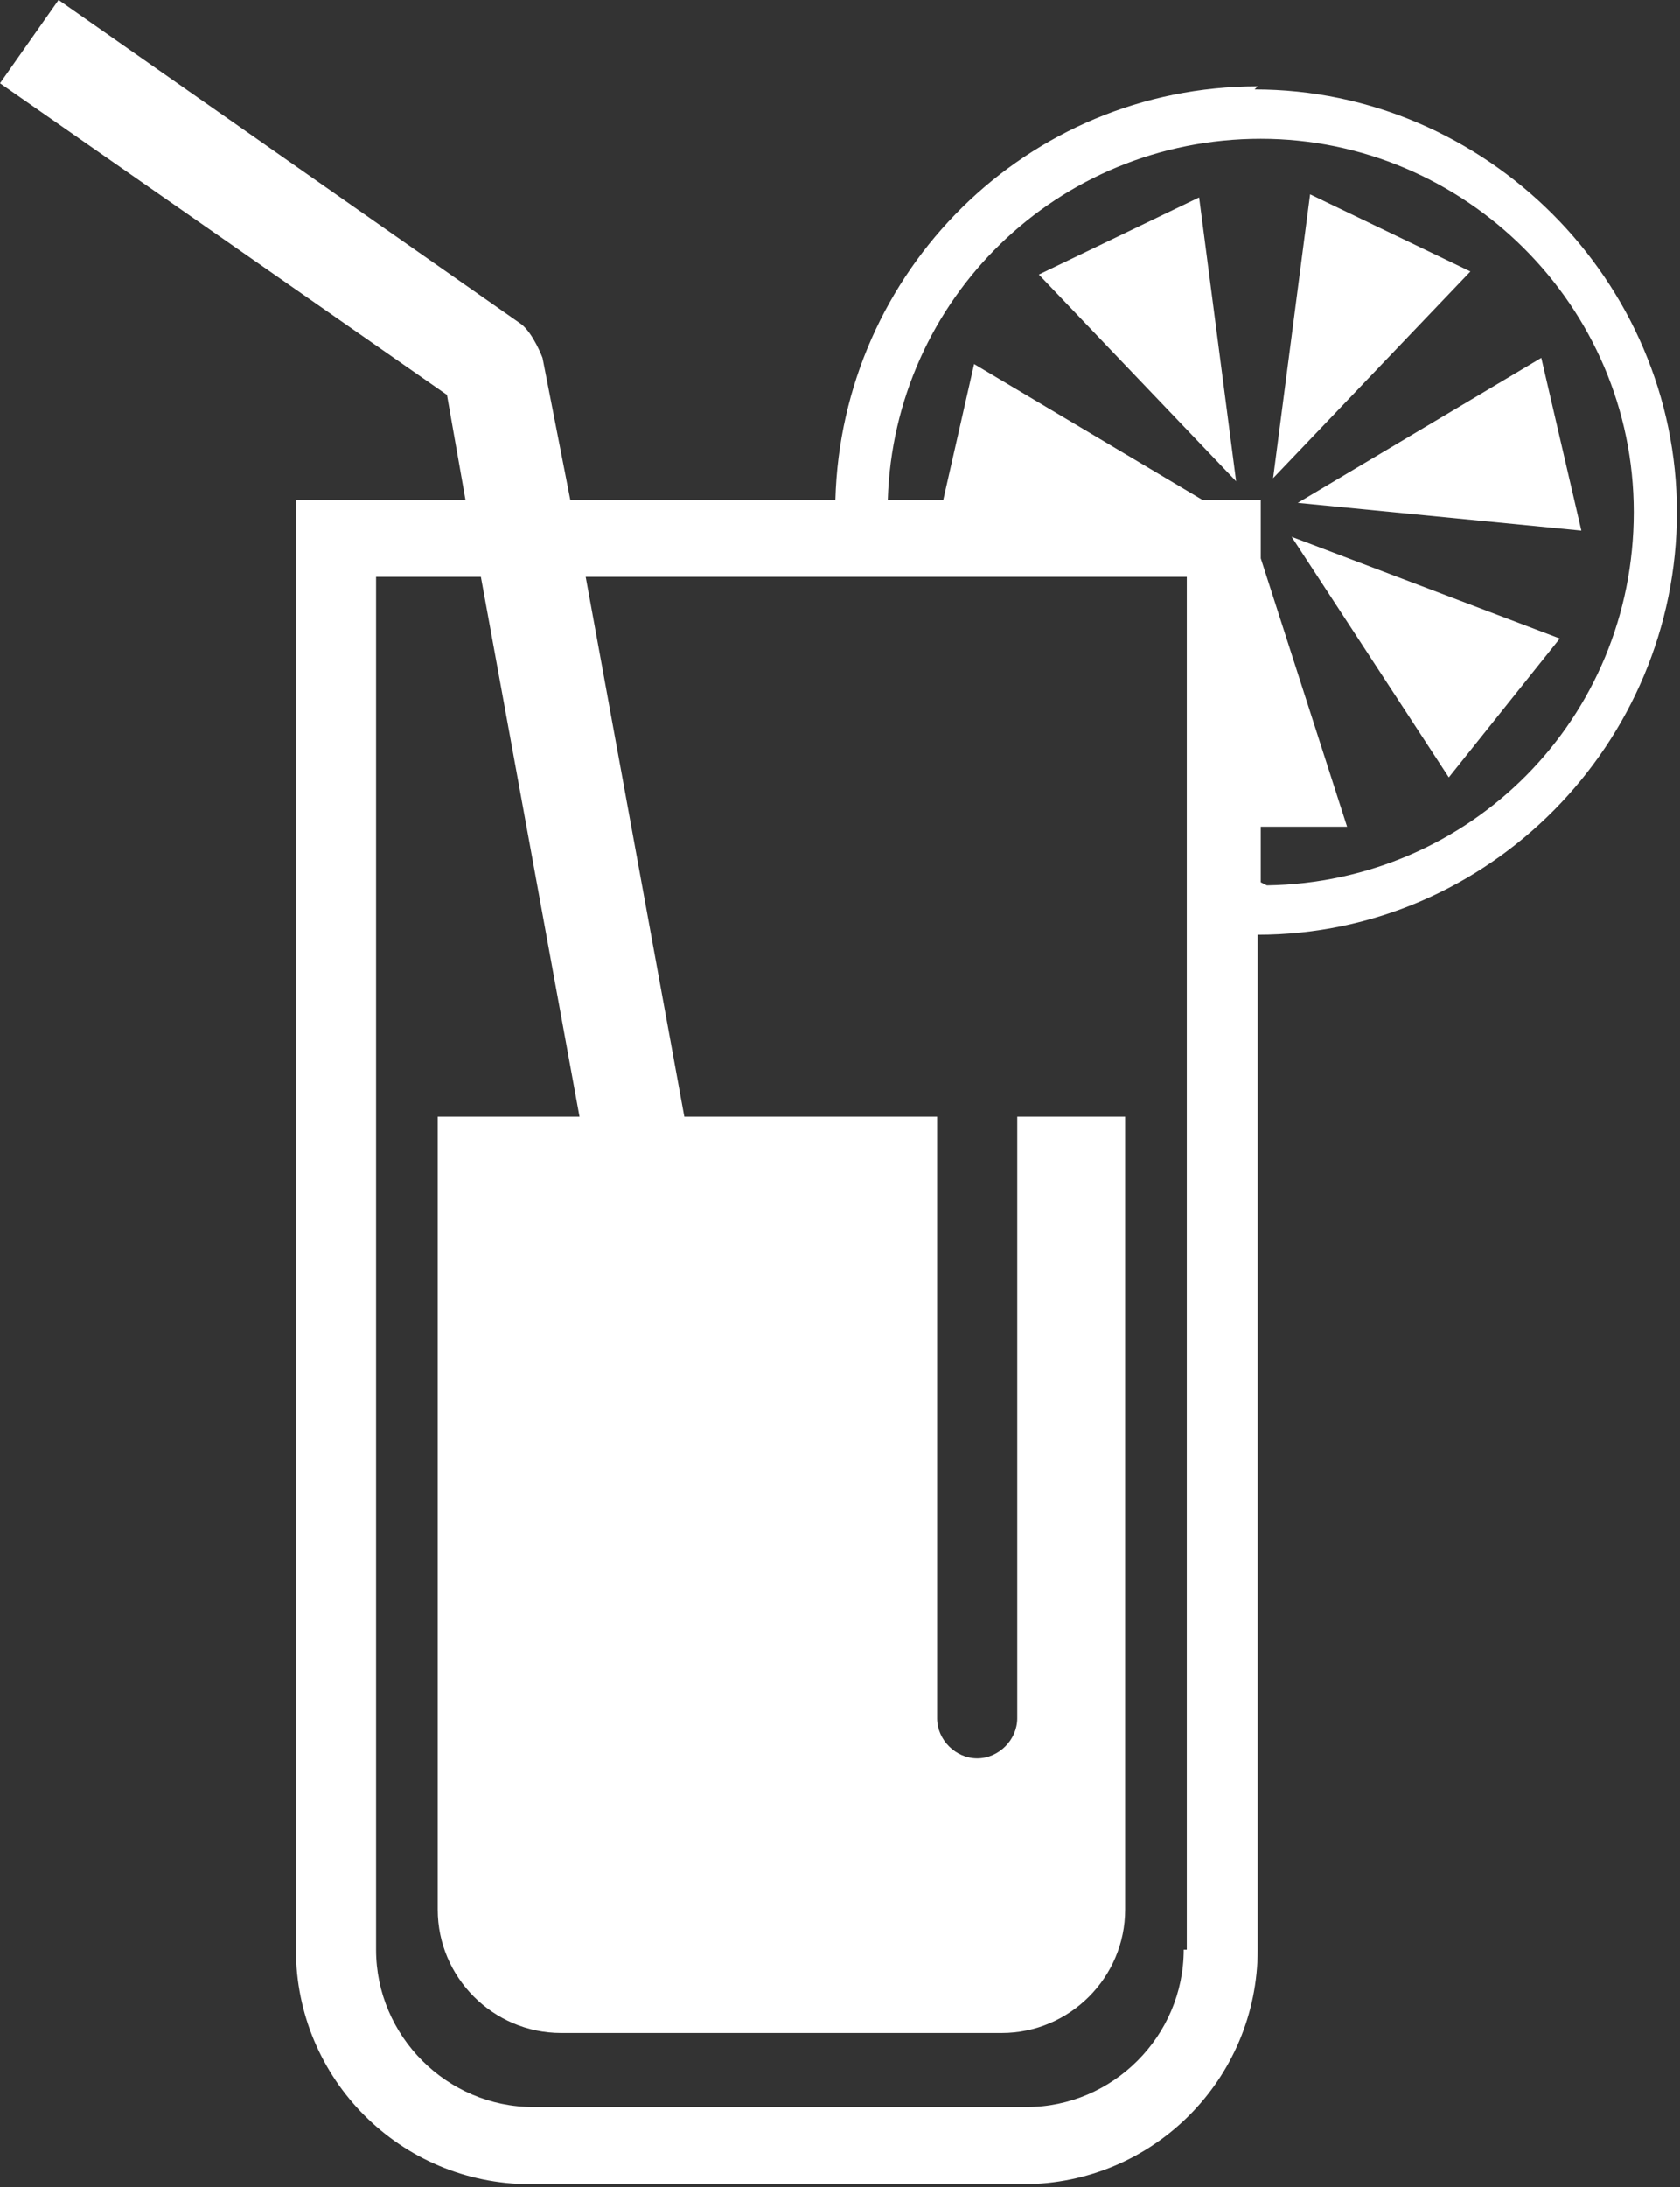<?xml version="1.0" encoding="UTF-8"?>
<svg id="Layer_2" data-name="Layer 2" xmlns="http://www.w3.org/2000/svg" viewBox="0 0 5.45 7.09">
  <rect x="0" y="0" width="5.45" height="7.09" fill="#333333" stroke="none"/>
  <defs>
    <style>
      .cls-1 {
        fill: #fff;
      }
    </style>
  </defs>
  <g id="FRONT">
    <path class="cls-1" d="M4.08.28c-.75,0-1.35.6-1.37,1.34h-.86l-.09-.46s-.03-.08-.07-.11L.19,0l-.19.27,1.45,1.01.06.34h-.55v4.7c0,.42.34.76.76.76h1.6c.42,0,.76-.34.76-.76v-3.29c.75,0,1.36-.62,1.36-1.37s-.62-1.37-1.37-1.37ZM3.84,6.32c0,.28-.23.51-.51.51h-1.6c-.28,0-.51-.23-.51-.51V1.87h.34l.32,1.75h-.46v2.57c0,.22.18.4.4.4h1.43c.22,0,.4-.18.4-.4v-2.57h-.35v1.95c0,.07-.06.13-.13.13s-.13-.06-.13-.13v-1.95h-.82l-.32-1.75h1.95v4.45ZM4.09,2.86v-.18h.28l-.28-.87v-.19h-.19l-.74-.44-.1.44h-.18c.02-.65.55-1.17,1.21-1.17s1.21.54,1.21,1.21-.53,1.2-1.19,1.21Z"/>
    <polygon class="cls-1" points="4.7 2.52 5.06 2.07 4.19 1.74 4.7 2.52"/>
    <polygon class="cls-1" points="5.13 1.72 5 1.16 4.21 1.63 5.13 1.72"/>
    <polygon class="cls-1" points="4.25 .63 4.13 1.55 4.77 .88 4.25 .63"/>
    <polygon class="cls-1" points="3.37 .89 4.01 1.56 3.89 .64 3.37 .89"/>
  </g>
</svg>